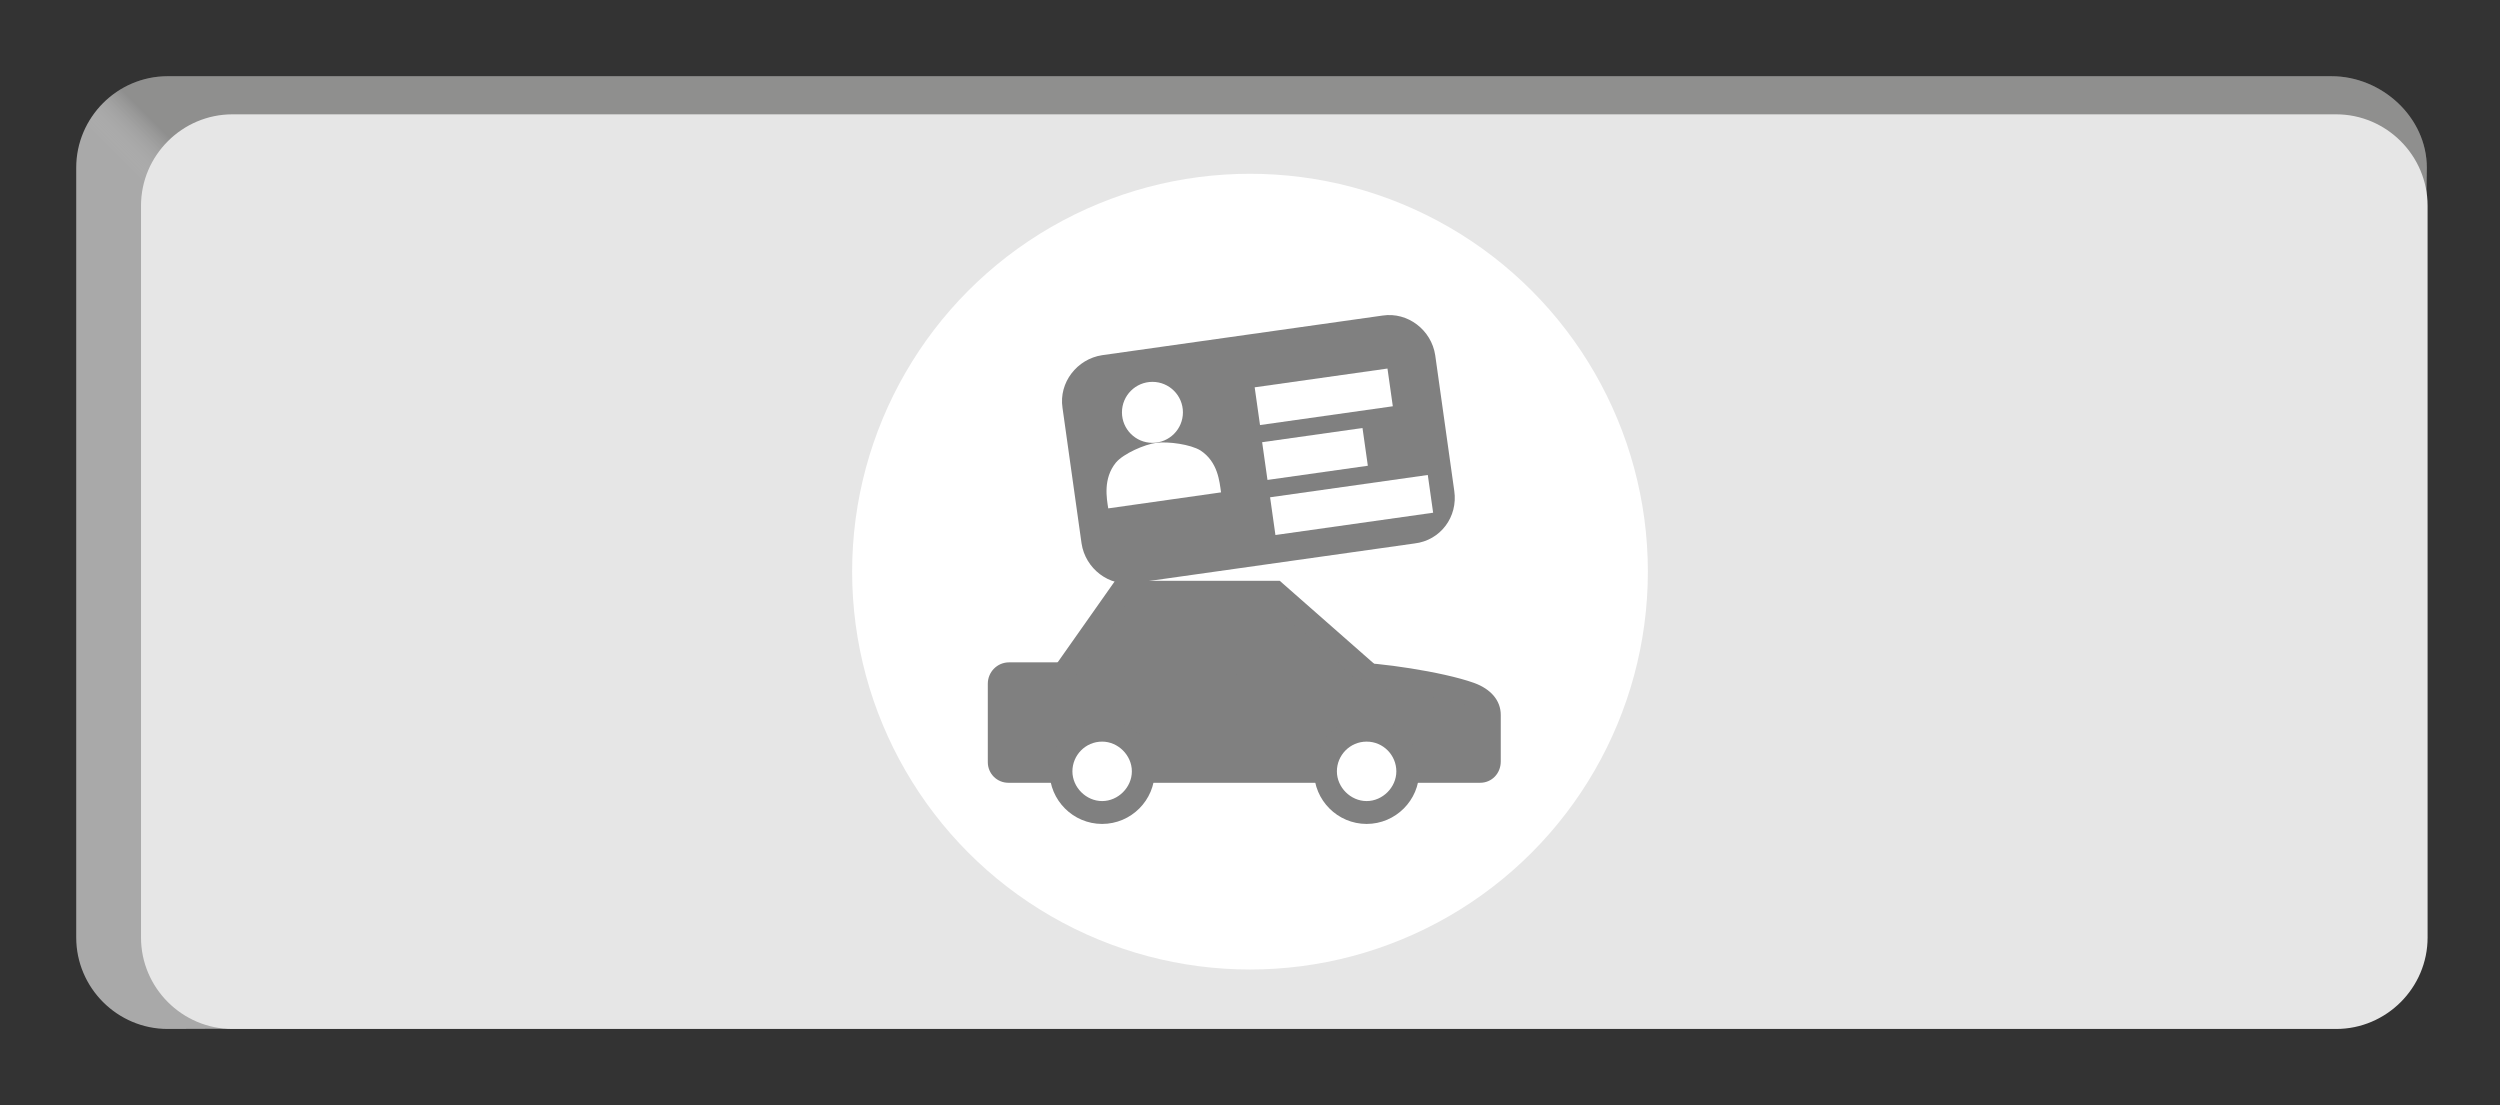 <?xml version="1.0" encoding="UTF-8"?>
<svg xmlns="http://www.w3.org/2000/svg" xmlns:xlink="http://www.w3.org/1999/xlink" version="1.1" x="0px" y="0px" viewBox="0 0 328 145" style="enable-background:new 0 0 328 145;" xml:space="preserve">
<rect x="0" y="0" width="328" height="145" fill="#333333" stroke="none"/>
<style type="text/css">
	.st0{fill:#A9A9A9;}
	.st1{opacity:0.2;fill:url(#SVGID_1_);}
	.st2{fill:#E6E6E6;}
	.st3{fill:#FFFFFF;}
	.st4{fill:#808080;}
	.st5{display:none;}
	.st6{display:inline;opacity:0.2;fill:#FFE200;}
</style>
<g id="Dunkelblau_HG">
	<path class="st0" d="M10,22v101c0,6.6,5.4,12,12,12l282.9-1c6.6,0,12-5.4,12-12l1.5-100c0-6.6-5.9-12-12.5-12H22   C15.4,10,10,15.4,10,22z"></path>
</g>
<g id="Grauer_Verlauf">
	<linearGradient id="SVGID_1_" gradientUnits="userSpaceOnUse" x1="114.533" y1="120.965" x2="119.853" y2="115.644">
		<stop offset="0.121" style="stop-color:#FFFFFF;stop-opacity:0"></stop>
		<stop offset="1" style="stop-color:#272724"></stop>
	</linearGradient>
	<path class="st1" d="M10,22v101c0,6.6,5.4,12,12,12l282.9-1c6.6,0,12-5.4,12-12l1.5-100c0-6.6-5.9-12-12.5-12H22   C15.4,10,10,15.4,10,22z"></path>
</g>
<g id="Grauer_Hintergrund">
	<path class="st2" d="M18.5,27v96c0,6.6,5.4,12,12,12h276c6.6,0,12-5.4,12-12V27c0-6.6-5.4-12-12-12h-276C23.9,15,18.5,20.4,18.5,27   z"></path>
</g>
<g id="Kreis">
	<circle class="st3" cx="164" cy="75" r="52.2"></circle>
</g>
<g id="eSepa">
	<g>
		<path class="st4" d="M185.6,71.3l-36.8,5.2c-3.3,0.5-6.4-1.9-6.9-5.2l-2.5-17.8c-0.5-3.3,1.9-6.4,5.2-6.9l36.8-5.2    c3.3-0.5,6.4,1.9,6.9,5.2l2.5,17.8C191.3,67.8,189,70.9,185.6,71.3z"></path>
		<g>
			<circle class="st3" cx="151.2" cy="54.1" r="4"></circle>
			<path class="st3" d="M151.7,58.1c-1.5,0.2-4.3,1.4-5.3,2.6c-1.7,2.1-1.2,4.7-1,6l14.8-2.1c-0.2-1.4-0.4-4-2.7-5.5     C156.2,58.3,153.3,57.9,151.7,58.1z"></path>
		</g>
		
			<rect x="164.9" y="49.6" transform="matrix(0.99 -0.14 0.14 0.99 -5.582 24.799)" class="st3" width="17.6" height="5"></rect>
		
			<rect x="165.9" y="57.1" transform="matrix(0.99 -0.14 0.14 0.99 -6.642 24.714)" class="st3" width="13.3" height="5"></rect>
		
			<rect x="166.9" y="63.8" transform="matrix(0.99 -0.14 0.14 0.99 -7.527 25.448)" class="st3" width="20.9" height="5"></rect>
	</g>
	<g>
		<path class="st4" d="M194.2,101.2h-61.9c-0.7,0-1.2-0.5-1.2-1.2V89.7c0-0.7,0.6-1.3,1.3-1.3h44.9c3.3,0,11.7,1.2,15.6,2.7    c1.3,0.5,2.5,1.4,2.5,2.8v6.1C195.4,100.7,194.8,101.2,194.2,101.2z"></path>
		<path class="st4" d="M194.2,102.7h-61.9c-1.5,0-2.7-1.2-2.7-2.7V89.7c0-1.5,1.2-2.8,2.8-2.8h44.9c3.4,0,11.9,1.2,16.1,2.7    c2.2,0.8,3.5,2.3,3.5,4.2v6.1C196.9,101.5,195.7,102.7,194.2,102.7z M132.6,99.7h61.3V94c0-0.7-0.8-1.2-1.5-1.4    c-3.8-1.4-12.1-2.6-15.1-2.6h-44.7V99.7z"></path>
	</g>
	<g>
		<polyline class="st4" points="139.4,88.6 147.1,77.7 167.3,77.7 179.3,88.3   "></polyline>
		<polygon class="st4" points="140.7,89.4 138.2,87.7 146.3,76.2 167.9,76.2 180.3,87.1 178.3,89.4 166.7,79.2 147.9,79.2   "></polygon>
	</g>
	<g>
		<circle class="st3" cx="144.6" cy="101.2" r="5.4"></circle>
		<path class="st4" d="M144.6,108.1c-3.8,0-6.9-3.1-6.9-6.9s3.1-6.9,6.9-6.9s6.9,3.1,6.9,6.9S148.4,108.1,144.6,108.1z M144.6,97.3    c-2.2,0-3.9,1.8-3.9,3.9s1.8,3.9,3.9,3.9s3.9-1.8,3.9-3.9S146.7,97.3,144.6,97.3z"></path>
	</g>
	<g>
		<circle class="st3" cx="179.3" cy="101.2" r="5.4"></circle>
		<path class="st4" d="M179.3,108.1c-3.8,0-6.9-3.1-6.9-6.9s3.1-6.9,6.9-6.9s6.9,3.1,6.9,6.9S183.1,108.1,179.3,108.1z M179.3,97.3    c-2.2,0-3.9,1.8-3.9,3.9s1.8,3.9,3.9,3.9s3.9-1.8,3.9-3.9S181.5,97.3,179.3,97.3z"></path>
	</g>
</g>
<g id="Motivzone" class="st5">
	<rect x="131.1" y="42.1" class="st6" width="65.8" height="65.8"></rect>
</g>
</svg>
